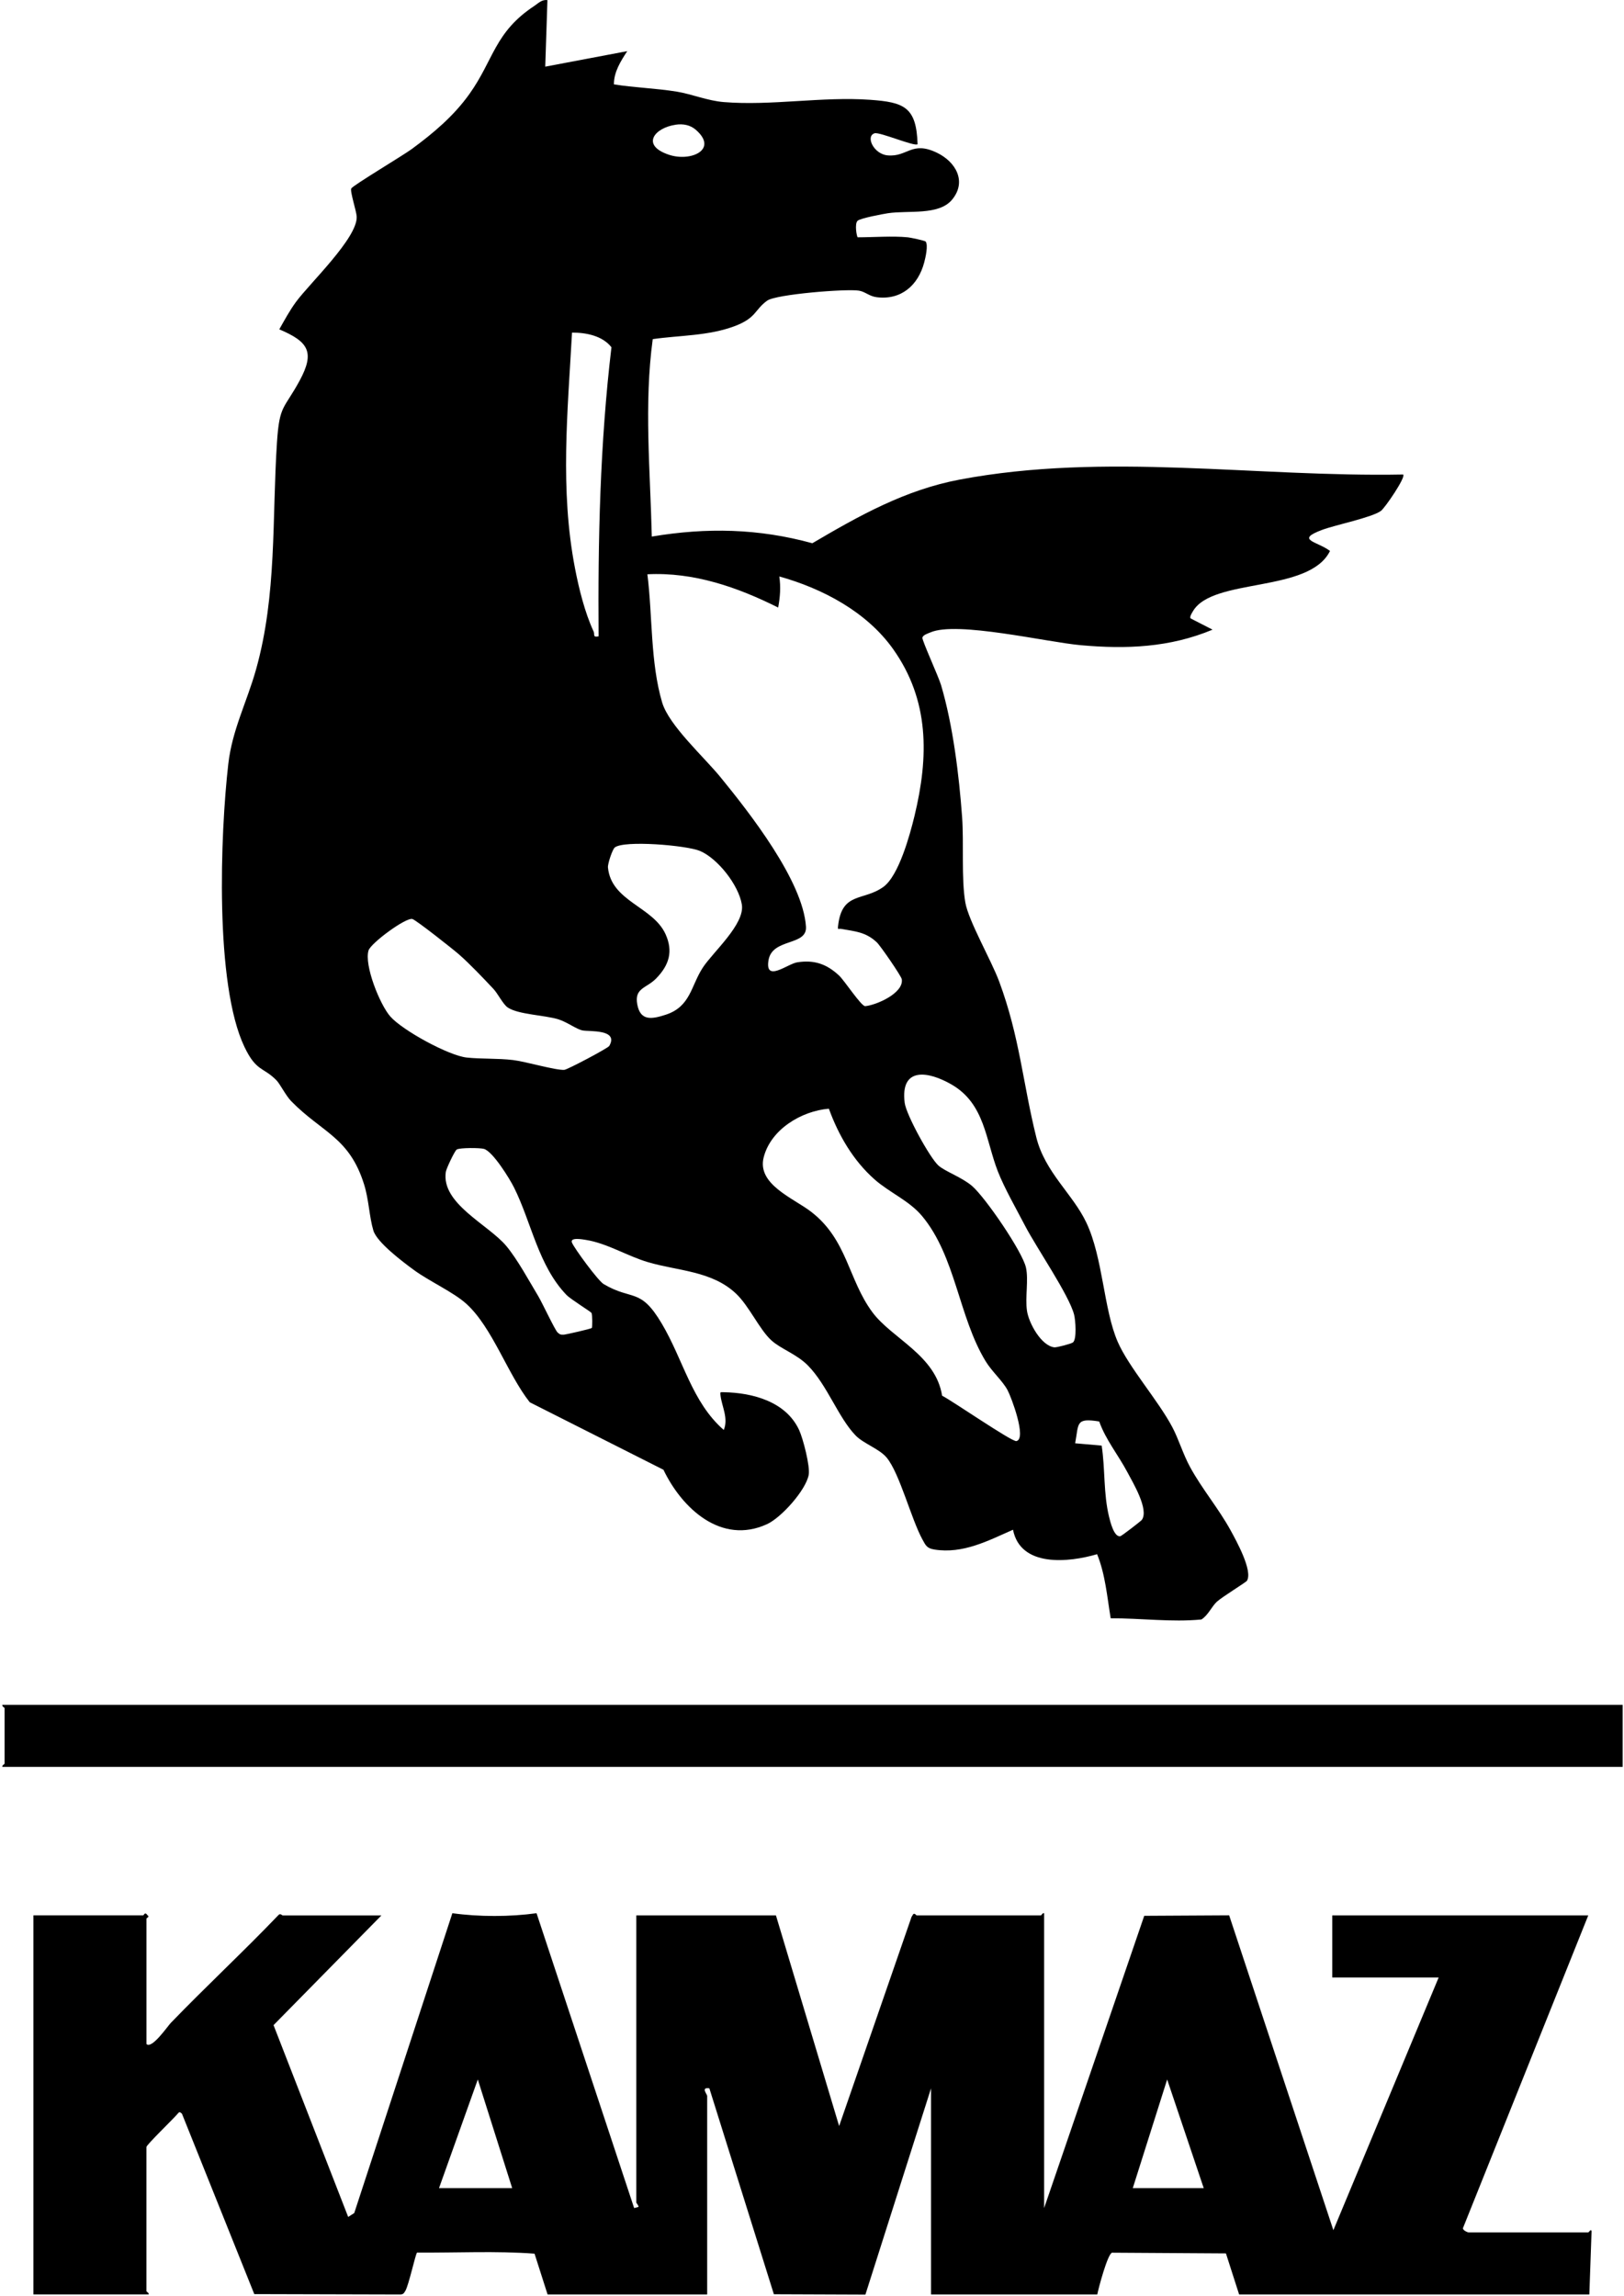 <?xml version="1.0" encoding="UTF-8"?> <svg xmlns="http://www.w3.org/2000/svg" width="549" height="776" viewBox="0 0 549 776" fill="none"><path d="M306.892 80.21C307.732 80.29 312.702 81.33 312.932 81.66C313.832 82.91 312.862 87.12 312.422 88.75C310.362 96.48 304.612 101.49 296.372 100.46C293.832 100.14 292.492 98.58 290.352 98.24C286.102 97.56 262.362 99.46 259.352 101.62C255.092 104.67 255.732 107.44 248.452 110.2C239.532 113.58 229.792 113.31 220.662 114.63C217.662 136.73 219.832 159.1 220.342 181.37C238.892 178.25 256.442 178.63 274.612 183.62C290.542 174.25 305.992 165.6 324.352 162.12C373.702 152.78 424.562 161.33 474.352 160.39C475.322 161.26 468.182 171.71 466.812 172.7C463.672 174.96 451.472 177.41 446.982 179.09C437.672 182.57 445.292 182.93 449.612 186.23C442.602 200.53 409.992 195.17 403.292 206.58C402.932 207.19 402.092 208.46 402.472 209.02L409.912 212.83C395.472 218.87 380.782 219.47 365.342 218.08C353.752 217.04 323.502 209.87 314.552 213.75C313.702 214.12 312.042 214.59 311.822 215.54C311.632 216.38 317.292 228.72 318.132 231.58C322.152 245.15 324.212 262.02 325.242 276.17C325.882 284.98 324.932 296.93 326.332 305.05C327.412 311.28 335.112 324.56 337.792 331.8C344.742 350.57 345.752 366.07 350.332 384.45C353.292 396.31 362.662 403.57 367.242 413.25C372.902 425.19 373.052 442.57 377.862 453.58C381.612 462.16 391.492 473.31 396.292 482.36C398.462 486.44 399.892 491.43 402.292 495.84C406.342 503.29 411.962 509.87 416.032 517.31C417.882 520.69 423.602 530.98 421.532 534.31C421.202 534.84 413.132 539.77 411.372 541.39C409.612 543.01 408.412 545.98 406.142 547.4C395.982 548.37 385.692 546.95 375.472 547C374.262 539.73 373.672 532.21 370.882 525.33C361.272 528.15 344.982 529.85 342.452 517.06C334.032 520.78 325.552 525.29 315.902 523.76C313.342 523.35 312.942 522.4 311.822 520.34C308.012 513.37 304.142 498.02 299.752 492.7C297.302 489.72 291.942 487.98 289.252 485.21C283.422 479.21 279.672 468.23 273.162 461.59C269.322 457.68 264.022 456.01 260.742 453.03C256.732 449.38 253.242 441.43 248.802 437.24C240.622 429.52 229.102 429.61 218.982 426.6C212.052 424.55 205.182 420.21 198.022 419.09C197.012 418.93 192.602 418.1 193.352 420.01C194.102 421.92 202.212 432.94 204.062 434.03C213.822 439.79 216.392 435.05 223.702 447.36C231.012 459.67 233.872 473.92 244.672 483.34C246.312 479.36 244.012 475.41 243.572 471.69C243.422 470.42 243.452 470.56 244.682 470.58C254.462 470.76 265.682 473.74 270.142 483.35C271.472 486.21 273.922 495.66 273.382 498.52C272.412 503.71 264.132 512.97 259.272 515.19C243.842 522.25 230.552 509.87 224.282 496.79L179.092 473.98C171.632 464.58 166.462 448.69 157.662 440.71C153.312 436.76 145.112 433.08 139.892 429.25C136.212 426.55 127.432 419.96 126.222 415.94C124.812 411.23 124.712 405.55 123.082 400.34C118.082 384.31 108.832 382.85 98.422 372.18C96.622 370.33 94.632 366.34 93.462 365.15C88.992 360.6 86.662 362.29 82.642 353.87C72.552 332.73 74.452 281.91 77.182 258.18C78.502 246.68 83.462 237.3 86.542 226.33C93.652 201.01 91.932 175.39 93.632 149.5C94.472 136.72 95.992 138.43 101.282 128.68C106.572 118.93 104.202 115.48 94.412 111.32C96.212 108.15 97.932 104.95 100.092 102.01C104.712 95.73 120.912 80.4 120.582 73.22C120.502 71.39 118.242 64.59 118.752 63.7C119.352 62.64 136.272 52.53 139.152 50.41C146.482 45.03 153.392 39.21 158.702 31.75C166.982 20.12 167.162 10.89 180.642 1.99C182.022 1.08 183.162 -0.24 185.062 0.05L184.322 22.53L212.042 17.29C209.862 20.63 207.492 24.34 207.542 28.52C214.522 29.64 221.732 29.83 228.702 30.96C233.922 31.81 239.152 34.05 244.642 34.5C260.782 35.82 277.922 32.58 294.112 33.73C305.662 34.55 309.802 36.17 310.192 48.74C309.302 49.67 297.412 44.55 295.682 45.05C292.512 45.97 295.302 52.1 300.082 52.52C306.812 53.12 308.162 47.51 316.702 51.61C323.122 54.68 326.932 61.38 321.842 67.5C317.352 72.91 307.092 71.04 300.192 72.07C298.332 72.35 291.012 73.74 289.962 74.58C288.772 75.55 289.672 80.21 289.962 80.21C295.242 80.21 301.732 79.7 306.822 80.21H306.892ZM228.412 42.16C221.212 43.21 216.532 49.11 226.142 52.31C233.492 54.76 242.902 50.61 235.282 43.92C233.332 42.21 230.932 41.79 228.412 42.15V42.16ZM202.362 215.08C202.112 182.42 202.842 149.79 206.702 117.38C203.672 113.48 198.082 112.39 193.372 112.43C191.902 139.19 189.252 165.41 194.362 192C195.692 198.93 197.702 207.06 200.672 213.45C201.162 214.5 200.222 215.5 202.362 215.09V215.08ZM263.052 205.35C249.302 198.47 234.522 193.32 218.852 194.11C220.622 208.15 219.812 223.8 223.842 237.44C226.142 245.2 238.022 255.9 243.552 262.68C253.312 274.63 271.452 297.71 272.462 313.23C272.892 319.86 261.022 316.98 259.792 324.6C258.562 332.22 266.242 325.79 269.472 325.28C275.282 324.36 279.462 325.85 283.652 329.74C285.422 331.38 291.142 340.14 292.482 340.09C296.302 339.73 305.562 335.67 304.852 330.99C304.692 329.92 297.612 319.64 296.392 318.5C292.602 314.97 289.082 314.84 284.412 313.98C283.392 313.79 283.132 314.54 283.322 312.92C284.632 301.3 291.892 304.68 298.652 299.76C303.842 295.98 307.592 282.24 309.152 275.79C313.992 255.75 314.252 236.73 301.892 219.35C292.962 206.8 278.062 198.92 263.452 194.85C263.972 198.47 263.732 201.75 263.062 205.35H263.052ZM207.812 286.47C207.032 287.11 205.402 291.95 205.522 293.21C206.622 304.71 220.722 306.39 224.982 315.74C227.662 321.64 226.152 326.3 221.772 330.77C218.522 334.09 214.382 333.9 215.432 339.5C216.482 345.1 220.202 344.56 225.012 343C233.472 340.26 233.532 333.28 237.572 327.08C241.002 321.81 251.882 312.37 250.782 305.73C249.682 299.09 242.582 290.14 236.612 287.62C232.072 285.71 210.892 283.95 207.822 286.46L207.812 286.47ZM205.952 353.56C209.302 347.78 199.172 348.75 196.912 348.29C194.812 347.86 191.652 345.42 188.692 344.52C184.012 343.1 175.242 342.93 171.672 340.56C170.042 339.48 168.332 335.87 166.772 334.22C163.262 330.5 158.952 325.93 155.162 322.6C153.242 320.91 140.712 311.01 139.422 310.64C137.222 310 125.322 318.81 124.582 321.27C123.072 326.26 128.412 339.56 131.942 343.58C136.092 348.3 151.702 356.81 157.772 357.46C162.702 357.99 168.202 357.68 173.412 358.3C177.712 358.81 187.722 361.79 190.752 361.62C191.812 361.56 205.512 354.3 205.942 353.56H205.952ZM317.232 393.95C319.472 395.96 325.252 397.96 328.642 400.9C333.182 404.85 345.602 423.02 346.822 428.42C347.762 432.58 346.512 438.44 347.172 443.05C347.762 447.14 351.942 454.89 356.432 455.41C357.222 455.5 362.192 454.19 362.722 453.75C364.062 452.64 363.582 446.22 363.102 444.35C361.402 437.74 350.392 421.74 346.582 414.42C343.682 408.84 339.542 401.61 337.332 395.95C333.192 385.34 332.942 373.1 321.722 366.6C313.922 362.08 304.272 360.39 305.832 372.76C306.342 376.79 314.332 391.34 317.232 393.95ZM280.222 374.75C270.972 375.51 260.602 381.7 258.172 391.16C255.812 400.35 268.252 404.98 274.232 409.61C286.532 419.12 286.712 432.53 294.952 443.59C301.562 452.46 316.322 458.06 318.482 471.76C321.732 473.36 342.082 487.41 343.592 487.1C347.192 486.36 341.862 472.19 340.602 469.87C338.852 466.63 335.362 463.67 333.172 460.07C324.072 445.11 323.082 424.7 311.742 411.07C307.362 405.81 300.762 403.16 295.672 398.67C288.442 392.29 283.482 383.76 280.212 374.77L280.222 374.75ZM199.962 443.78C199.702 443.33 192.942 439.2 191.472 437.67C181.982 427.78 179.642 413.17 173.782 401.41C172.282 398.4 166.632 389.24 163.622 388.34C162.272 387.94 155.452 387.91 154.402 388.55C153.722 388.96 150.882 394.98 150.712 396.1C149.072 406.89 165.182 413.93 171.212 421.22C174.992 425.79 178.852 432.95 181.992 438.17C183.292 440.34 187.602 449.57 188.502 450.39C189.292 451.12 189.622 451.18 190.672 451.13C191.152 451.11 199.752 449.2 200.082 448.85C200.252 448.67 200.302 444.38 199.962 443.79V443.78ZM371.592 480.47C363.542 479.18 364.722 481.07 363.462 487.84L372.422 488.63C373.652 496.65 372.982 504.79 374.932 512.72C375.302 514.24 376.582 519.65 378.732 519.26C379.182 519.18 385.732 514.12 385.992 513.75C388.512 510.27 382.952 501.09 381.092 497.57C378.052 491.82 373.802 486.69 371.592 480.47Z" fill="black"></path><path d="M49.513 690.9C51.293 692.73 56.673 684.86 57.733 683.76C69.643 671.43 82.233 659.73 94.093 647.35C94.733 646.55 95.363 647.44 95.593 647.44H128.933L92.473 684.51L117.703 749.34L119.753 748.03L152.923 646.68C161.933 647.93 172.363 647.93 181.383 646.68L214.373 746.34L215.873 745.95C215.803 745.26 215.103 744.67 215.103 744.47V647.43H262.313L283.673 718.62L308.153 647.92L308.743 646.98C309.263 646.6 309.743 647.43 309.893 647.43H351.853C352.083 647.43 352.423 646.48 352.973 646.68V746.34L386.813 647.56L415.523 647.4L450.753 753.82L486.343 668.41H450.373V647.43H536.913L494.673 752.84C494.043 753.82 496.303 754.58 496.443 754.58H536.903C537.073 754.58 537.903 753.16 538.033 754.21L537.283 775.56H418.893L414.433 761.67L375.913 761.43C374.423 761.93 371.393 773.2 370.943 775.56H314.743V705.87L292.553 775.6L261.613 775.48L239.803 705.87C236.783 705.44 239.063 707.8 239.063 708.49V775.55H185.113L180.703 761.76C167.693 760.78 154.173 761.5 140.983 761.39C140.473 761.83 138.173 772.43 137.043 774.3C136.583 775.07 136.343 775.55 135.303 775.56L85.963 775.43L61.513 714.46C60.703 713.71 60.613 713.8 59.953 714.58C58.313 716.5 49.503 724.96 49.503 725.72V774.42C49.503 774.65 50.453 774.99 50.253 775.54H11.293V647.41H48.383C48.693 647.41 48.933 645.98 49.893 647.41C50.733 647.93 49.513 648.26 49.513 648.53V690.87V690.9ZM148.413 739.6H173.143L161.523 702.88L148.413 739.6ZM382.943 739.6H406.923L394.563 702.88L382.943 739.6Z" fill="black"></path><path d="M548.541 576.25V597.23H0.801C0.601 596.68 1.551 596.33 1.551 596.11V577.38C1.551 577.15 0.601 576.8 0.801 576.26H548.541V576.25Z" fill="black"></path></svg> 